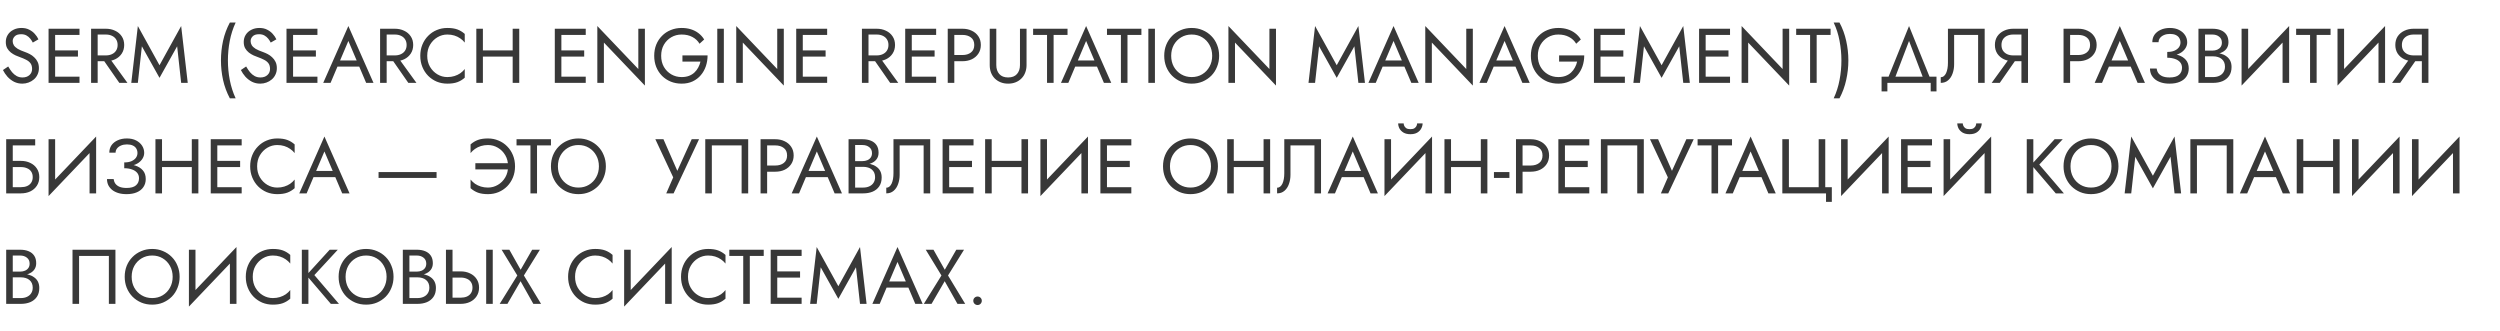 <?xml version="1.0" encoding="UTF-8"?> <svg xmlns="http://www.w3.org/2000/svg" width="905" height="120" viewBox="0 0 905 120" fill="none"><path d="M2.968 24.064C3.416 24.848 3.883 25.539 4.368 26.136C4.872 26.733 5.432 27.2 6.048 27.536C6.664 27.872 7.364 28.04 8.148 28.04C9.193 28.04 10.033 27.751 10.668 27.172C11.303 26.593 11.62 25.856 11.62 24.96C11.62 24.083 11.415 23.383 11.004 22.86C10.593 22.337 10.052 21.917 9.38 21.6C8.727 21.264 8.027 20.965 7.28 20.704C6.795 20.536 6.253 20.321 5.656 20.06C5.059 19.78 4.489 19.435 3.948 19.024C3.407 18.595 2.959 18.072 2.604 17.456C2.268 16.84 2.1 16.084 2.1 15.188C2.1 14.217 2.343 13.349 2.828 12.584C3.313 11.819 3.985 11.221 4.844 10.792C5.703 10.344 6.683 10.12 7.784 10.12C8.848 10.12 9.772 10.325 10.556 10.736C11.359 11.128 12.04 11.641 12.6 12.276C13.16 12.892 13.599 13.545 13.916 14.236L11.872 15.412C11.629 14.927 11.321 14.451 10.948 13.984C10.575 13.517 10.117 13.135 9.576 12.836C9.053 12.537 8.409 12.388 7.644 12.388C6.58 12.388 5.805 12.649 5.32 13.172C4.835 13.676 4.592 14.245 4.592 14.88C4.592 15.421 4.732 15.925 5.012 16.392C5.292 16.84 5.759 17.269 6.412 17.68C7.084 18.072 7.989 18.464 9.128 18.856C9.651 19.043 10.201 19.285 10.78 19.584C11.359 19.883 11.891 20.265 12.376 20.732C12.88 21.18 13.291 21.731 13.608 22.384C13.925 23.019 14.084 23.784 14.084 24.68C14.084 25.539 13.916 26.313 13.58 27.004C13.263 27.695 12.815 28.283 12.236 28.768C11.676 29.253 11.032 29.627 10.304 29.888C9.595 30.149 8.848 30.28 8.064 30.28C7 30.28 6.011 30.056 5.096 29.608C4.2 29.141 3.407 28.535 2.716 27.788C2.044 27.023 1.493 26.211 1.064 25.352L2.968 24.064ZM18.896 30V27.76H28.78V30H18.896ZM18.896 12.64V10.4H28.78V12.64H18.896ZM18.896 20.48V18.24H28.22V20.48H18.896ZM17.58 10.4H19.96V30H17.58V10.4ZM36.474 20.34H39.134L46.134 30H43.194L36.474 20.34ZM32.974 10.4H35.354V30H32.974V10.4ZM34.29 12.5V10.4H38.294C39.564 10.4 40.693 10.643 41.682 11.128C42.69 11.595 43.484 12.267 44.062 13.144C44.66 14.021 44.958 15.067 44.958 16.28C44.958 17.475 44.66 18.52 44.062 19.416C43.484 20.293 42.69 20.975 41.682 21.46C40.693 21.927 39.564 22.16 38.294 22.16H34.29V20.06H38.294C39.134 20.06 39.872 19.911 40.506 19.612C41.16 19.313 41.664 18.884 42.018 18.324C42.392 17.764 42.578 17.083 42.578 16.28C42.578 15.477 42.392 14.796 42.018 14.236C41.664 13.676 41.16 13.247 40.506 12.948C39.872 12.649 39.134 12.5 38.294 12.5H34.29ZM51.358 16.756L49.902 30H47.522L49.902 9.42L57.742 23.616L65.582 9.42L67.962 30H65.582L64.126 16.756L57.742 28.18L51.358 16.756ZM83.205 8.16H85.305C84.334 10.251 83.625 12.463 83.177 14.796C82.729 17.129 82.505 19.491 82.505 21.88C82.505 24.251 82.729 26.603 83.177 28.936C83.625 31.269 84.334 33.491 85.305 35.6H83.205C82.085 33.491 81.263 31.269 80.741 28.936C80.237 26.603 79.985 24.251 79.985 21.88C79.985 19.491 80.237 17.129 80.741 14.796C81.263 12.463 82.085 10.251 83.205 8.16ZM89.101 24.064C89.549 24.848 90.016 25.539 90.501 26.136C91.005 26.733 91.565 27.2 92.181 27.536C92.797 27.872 93.497 28.04 94.281 28.04C95.326 28.04 96.166 27.751 96.801 27.172C97.436 26.593 97.753 25.856 97.753 24.96C97.753 24.083 97.547 23.383 97.137 22.86C96.726 22.337 96.185 21.917 95.513 21.6C94.859 21.264 94.159 20.965 93.413 20.704C92.927 20.536 92.386 20.321 91.789 20.06C91.192 19.78 90.622 19.435 90.081 19.024C89.54 18.595 89.091 18.072 88.737 17.456C88.401 16.84 88.233 16.084 88.233 15.188C88.233 14.217 88.475 13.349 88.961 12.584C89.446 11.819 90.118 11.221 90.977 10.792C91.835 10.344 92.816 10.12 93.917 10.12C94.981 10.12 95.905 10.325 96.689 10.736C97.492 11.128 98.173 11.641 98.733 12.276C99.293 12.892 99.731 13.545 100.049 14.236L98.005 15.412C97.762 14.927 97.454 14.451 97.081 13.984C96.707 13.517 96.25 13.135 95.709 12.836C95.186 12.537 94.542 12.388 93.777 12.388C92.713 12.388 91.938 12.649 91.453 13.172C90.968 13.676 90.725 14.245 90.725 14.88C90.725 15.421 90.865 15.925 91.145 16.392C91.425 16.84 91.891 17.269 92.545 17.68C93.217 18.072 94.122 18.464 95.261 18.856C95.784 19.043 96.334 19.285 96.913 19.584C97.492 19.883 98.023 20.265 98.509 20.732C99.013 21.18 99.424 21.731 99.741 22.384C100.058 23.019 100.217 23.784 100.217 24.68C100.217 25.539 100.049 26.313 99.713 27.004C99.395 27.695 98.948 28.283 98.369 28.768C97.809 29.253 97.165 29.627 96.437 29.888C95.728 30.149 94.981 30.28 94.197 30.28C93.133 30.28 92.144 30.056 91.229 29.608C90.333 29.141 89.54 28.535 88.849 27.788C88.177 27.023 87.626 26.211 87.197 25.352L89.101 24.064ZM105.029 30V27.76H114.913V30H105.029ZM105.029 12.64V10.4H114.913V12.64H105.029ZM105.029 20.48V18.24H114.353V20.48H105.029ZM103.713 10.4H106.093V30H103.713V10.4ZM120.983 24.12L121.823 21.88H130.503L131.343 24.12H120.983ZM126.107 14.824L122.803 22.608L122.579 23.112L119.667 30H117.007L126.107 9.42L135.207 30H132.547L129.691 23.28L129.467 22.72L126.107 14.824ZM141.092 20.34H143.752L150.752 30H147.812L141.092 20.34ZM137.592 10.4H139.972V30H137.592V10.4ZM138.908 12.5V10.4H142.912C144.181 10.4 145.31 10.643 146.3 11.128C147.308 11.595 148.101 12.267 148.68 13.144C149.277 14.021 149.576 15.067 149.576 16.28C149.576 17.475 149.277 18.52 148.68 19.416C148.101 20.293 147.308 20.975 146.3 21.46C145.31 21.927 144.181 22.16 142.912 22.16H138.908V20.06H142.912C143.752 20.06 144.489 19.911 145.124 19.612C145.777 19.313 146.281 18.884 146.636 18.324C147.009 17.764 147.196 17.083 147.196 16.28C147.196 15.477 147.009 14.796 146.636 14.236C146.281 13.676 145.777 13.247 145.124 12.948C144.489 12.649 143.752 12.5 142.912 12.5H138.908ZM154.66 20.2C154.66 21.712 154.996 23.047 155.668 24.204C156.358 25.361 157.254 26.267 158.356 26.92C159.457 27.573 160.652 27.9 161.94 27.9C162.873 27.9 163.722 27.779 164.488 27.536C165.272 27.293 165.981 26.957 166.616 26.528C167.25 26.08 167.792 25.567 168.24 24.988V28.124C167.418 28.852 166.522 29.393 165.552 29.748C164.581 30.103 163.377 30.28 161.94 30.28C160.577 30.28 159.298 30.037 158.104 29.552C156.928 29.048 155.892 28.348 154.996 27.452C154.1 26.537 153.4 25.464 152.896 24.232C152.392 23 152.14 21.656 152.14 20.2C152.14 18.744 152.392 17.4 152.896 16.168C153.4 14.936 154.1 13.872 154.996 12.976C155.892 12.061 156.928 11.361 158.104 10.876C159.298 10.372 160.577 10.12 161.94 10.12C163.377 10.12 164.581 10.297 165.552 10.652C166.522 11.007 167.418 11.548 168.24 12.276V15.412C167.792 14.833 167.25 14.329 166.616 13.9C165.981 13.452 165.272 13.107 164.488 12.864C163.722 12.621 162.873 12.5 161.94 12.5C160.652 12.5 159.457 12.827 158.356 13.48C157.254 14.133 156.358 15.039 155.668 16.196C154.996 17.335 154.66 18.669 154.66 20.2ZM173.744 20.48V18.24H187.184V20.48H173.744ZM185.588 10.4H187.968V30H185.588V10.4ZM172.428 10.4H174.808V30H172.428V10.4ZM202.154 30V27.76H212.038V30H202.154ZM202.154 12.64V10.4H212.038V12.64H202.154ZM202.154 20.48V18.24H211.478V20.48H202.154ZM200.838 10.4H203.218V30H200.838V10.4ZM231.072 10.4H233.452V30.98L218.612 15.412V30H216.232V9.42L231.072 24.988V10.4ZM247.043 22.3V20.06H256.143C256.143 21.423 255.938 22.72 255.527 23.952C255.116 25.165 254.51 26.248 253.707 27.2C252.904 28.152 251.915 28.908 250.739 29.468C249.582 30.009 248.256 30.28 246.763 30.28C245.344 30.28 244.028 30.037 242.815 29.552C241.602 29.048 240.547 28.348 239.651 27.452C238.755 26.537 238.055 25.464 237.551 24.232C237.066 23 236.823 21.656 236.823 20.2C236.823 18.744 237.066 17.4 237.551 16.168C238.055 14.936 238.755 13.872 239.651 12.976C240.547 12.061 241.602 11.361 242.815 10.876C244.028 10.372 245.344 10.12 246.763 10.12C247.976 10.12 249.087 10.279 250.095 10.596C251.122 10.913 252.036 11.38 252.839 11.996C253.66 12.612 254.351 13.377 254.911 14.292L253.231 15.832C252.615 14.787 251.756 13.975 250.655 13.396C249.554 12.799 248.256 12.5 246.763 12.5C245.382 12.5 244.131 12.827 243.011 13.48C241.891 14.133 240.995 15.039 240.323 16.196C239.67 17.335 239.343 18.669 239.343 20.2C239.343 21.712 239.67 23.047 240.323 24.204C240.995 25.361 241.891 26.267 243.011 26.92C244.131 27.573 245.382 27.9 246.763 27.9C247.734 27.9 248.602 27.76 249.367 27.48C250.151 27.181 250.823 26.771 251.383 26.248C251.943 25.725 252.4 25.128 252.755 24.456C253.128 23.784 253.399 23.065 253.567 22.3H247.043ZM259.654 10.4H262.034V30H259.654V10.4ZM281.357 10.4H283.737V30.98L268.897 15.412V30H266.517V9.42L281.357 24.988V10.4ZM289.544 30V27.76H299.428V30H289.544ZM289.544 12.64V10.4H299.428V12.64H289.544ZM289.544 20.48V18.24H298.868V20.48H289.544ZM288.228 10.4H290.608V30H288.228V10.4ZM315.517 20.34H318.177L325.177 30H322.237L315.517 20.34ZM312.017 10.4H314.397V30H312.017V10.4ZM313.333 12.5V10.4H317.337C318.607 10.4 319.736 10.643 320.725 11.128C321.733 11.595 322.527 12.267 323.105 13.144C323.703 14.021 324.001 15.067 324.001 16.28C324.001 17.475 323.703 18.52 323.105 19.416C322.527 20.293 321.733 20.975 320.725 21.46C319.736 21.927 318.607 22.16 317.337 22.16H313.333V20.06H317.337C318.177 20.06 318.915 19.911 319.549 19.612C320.203 19.313 320.707 18.884 321.061 18.324C321.435 17.764 321.621 17.083 321.621 16.28C321.621 15.477 321.435 14.796 321.061 14.236C320.707 13.676 320.203 13.247 319.549 12.948C318.915 12.649 318.177 12.5 317.337 12.5H313.333ZM329.001 30V27.76H338.885V30H329.001ZM329.001 12.64V10.4H338.885V12.64H329.001ZM329.001 20.48V18.24H338.325V20.48H329.001ZM327.685 10.4H330.065V30H327.685V10.4ZM343.08 10.4H345.46V30H343.08V10.4ZM344.396 12.64V10.4H348.4C349.669 10.4 350.799 10.643 351.788 11.128C352.796 11.595 353.589 12.267 354.168 13.144C354.765 14.021 355.064 15.067 355.064 16.28C355.064 17.475 354.765 18.52 354.168 19.416C353.589 20.293 352.796 20.975 351.788 21.46C350.799 21.927 349.669 22.16 348.4 22.16H344.396V19.92H348.4C349.669 19.92 350.696 19.612 351.48 18.996C352.283 18.38 352.684 17.475 352.684 16.28C352.684 15.067 352.283 14.161 351.48 13.564C350.696 12.948 349.669 12.64 348.4 12.64H344.396ZM358.28 10.4H360.66V23.56C360.66 24.904 361.024 25.987 361.752 26.808C362.48 27.629 363.544 28.04 364.944 28.04C366.344 28.04 367.408 27.629 368.136 26.808C368.864 25.987 369.228 24.904 369.228 23.56V10.4H371.608V23.56C371.608 24.531 371.449 25.427 371.132 26.248C370.833 27.069 370.385 27.779 369.788 28.376C369.209 28.973 368.509 29.44 367.688 29.776C366.866 30.112 365.952 30.28 364.944 30.28C363.936 30.28 363.021 30.112 362.2 29.776C361.378 29.44 360.669 28.973 360.072 28.376C359.493 27.779 359.045 27.069 358.728 26.248C358.429 25.427 358.28 24.531 358.28 23.56V10.4ZM373.987 12.64V10.4H386.447V12.64H381.407V30H379.027V12.64H373.987ZM388.05 24.12L388.89 21.88H397.57L398.41 24.12H388.05ZM393.174 14.824L389.87 22.608L389.646 23.112L386.734 30H384.074L393.174 9.42L402.274 30H399.614L396.758 23.28L396.534 22.72L393.174 14.824ZM400.729 12.64V10.4H413.189V12.64H408.149V30H405.769V12.64H400.729ZM415.705 10.4H418.085V30H415.705V10.4ZM423.968 20.2C423.968 21.675 424.285 22.991 424.92 24.148C425.573 25.305 426.46 26.22 427.58 26.892C428.7 27.564 429.969 27.9 431.388 27.9C432.825 27.9 434.095 27.564 435.196 26.892C436.316 26.22 437.193 25.305 437.828 24.148C438.481 22.991 438.808 21.675 438.808 20.2C438.808 18.725 438.481 17.409 437.828 16.252C437.193 15.095 436.316 14.18 435.196 13.508C434.095 12.836 432.825 12.5 431.388 12.5C429.969 12.5 428.7 12.836 427.58 13.508C426.46 14.18 425.573 15.095 424.92 16.252C424.285 17.409 423.968 18.725 423.968 20.2ZM421.448 20.2C421.448 18.763 421.691 17.437 422.176 16.224C422.68 14.992 423.38 13.928 424.276 13.032C425.172 12.117 426.227 11.408 427.44 10.904C428.653 10.381 429.969 10.12 431.388 10.12C432.825 10.12 434.141 10.381 435.336 10.904C436.549 11.408 437.604 12.117 438.5 13.032C439.396 13.928 440.087 14.992 440.572 16.224C441.076 17.437 441.328 18.763 441.328 20.2C441.328 21.619 441.076 22.944 440.572 24.176C440.087 25.408 439.396 26.481 438.5 27.396C437.604 28.292 436.549 29.001 435.336 29.524C434.141 30.028 432.825 30.28 431.388 30.28C429.969 30.28 428.653 30.028 427.44 29.524C426.227 29.001 425.172 28.292 424.276 27.396C423.38 26.481 422.68 25.408 422.176 24.176C421.691 22.944 421.448 21.619 421.448 20.2ZM459.529 10.4H461.909V30.98L447.069 15.412V30H444.689V9.42L459.529 24.988V10.4ZM477.511 16.756L476.055 30H473.675L476.055 9.42L483.895 23.616L491.735 9.42L494.115 30H491.735L490.279 16.756L483.895 28.18L477.511 16.756ZM499.339 24.12L500.179 21.88H508.859L509.699 24.12H499.339ZM504.463 14.824L501.159 22.608L500.935 23.112L498.023 30H495.363L504.463 9.42L513.563 30H510.903L508.047 23.28L507.823 22.72L504.463 14.824ZM530.787 10.4H533.167V30.98L518.327 15.412V30H515.947V9.42L530.787 24.988V10.4ZM539.534 24.12L540.374 21.88H549.054L549.894 24.12H539.534ZM544.658 14.824L541.354 22.608L541.13 23.112L538.218 30H535.558L544.658 9.42L553.758 30H551.098L548.242 23.28L548.018 22.72L544.658 14.824ZM564.395 22.3V20.06H573.495C573.495 21.423 573.289 22.72 572.879 23.952C572.468 25.165 571.861 26.248 571.059 27.2C570.256 28.152 569.267 28.908 568.091 29.468C566.933 30.009 565.608 30.28 564.115 30.28C562.696 30.28 561.38 30.037 560.167 29.552C558.953 29.048 557.899 28.348 557.003 27.452C556.107 26.537 555.407 25.464 554.903 24.232C554.417 23 554.175 21.656 554.175 20.2C554.175 18.744 554.417 17.4 554.903 16.168C555.407 14.936 556.107 13.872 557.003 12.976C557.899 12.061 558.953 11.361 560.167 10.876C561.38 10.372 562.696 10.12 564.115 10.12C565.328 10.12 566.439 10.279 567.447 10.596C568.473 10.913 569.388 11.38 570.191 11.996C571.012 12.612 571.703 13.377 572.263 14.292L570.583 15.832C569.967 14.787 569.108 13.975 568.007 13.396C566.905 12.799 565.608 12.5 564.115 12.5C562.733 12.5 561.483 12.827 560.363 13.48C559.243 14.133 558.347 15.039 557.675 16.196C557.021 17.335 556.695 18.669 556.695 20.2C556.695 21.712 557.021 23.047 557.675 24.204C558.347 25.361 559.243 26.267 560.363 26.92C561.483 27.573 562.733 27.9 564.115 27.9C565.085 27.9 565.953 27.76 566.719 27.48C567.503 27.181 568.175 26.771 568.735 26.248C569.295 25.725 569.752 25.128 570.107 24.456C570.48 23.784 570.751 23.065 570.919 22.3H564.395ZM578.322 30V27.76H588.206V30H578.322ZM578.322 12.64V10.4H588.206V12.64H578.322ZM578.322 20.48V18.24H587.646V20.48H578.322ZM577.006 10.4H579.386V30H577.006V10.4ZM595.116 16.756L593.66 30H591.28L593.66 9.42L601.5 23.616L609.34 9.42L611.72 30H609.34L607.884 16.756L601.5 28.18L595.116 16.756ZM616.384 30V27.76H626.268V30H616.384ZM616.384 12.64V10.4H626.268V12.64H616.384ZM616.384 20.48V18.24H625.708V20.48H616.384ZM615.068 10.4H617.448V30H615.068V10.4ZM645.303 10.4H647.683V30.98L632.843 15.412V30H630.463V9.42L645.303 24.988V10.4ZM650.214 12.64V10.4H662.674V12.64H657.634V30H655.254V12.64H650.214ZM665.889 35.6H663.789C664.779 33.491 665.488 31.269 665.917 28.936C666.365 26.603 666.589 24.251 666.589 21.88C666.589 19.491 666.365 17.129 665.917 14.796C665.488 12.463 664.779 10.251 663.789 8.16H665.889C667.009 10.251 667.821 12.463 668.325 14.796C668.848 17.129 669.109 19.491 669.109 21.88C669.109 24.251 668.848 26.603 668.325 28.936C667.821 31.269 667.009 33.491 665.889 35.6ZM691.072 14.824L685.612 29.16H683.092L691.072 9.42L699.052 29.16H696.532L691.072 14.824ZM698.912 30H683.232V33.08H681.132V27.76H701.012V33.08H698.912V30ZM718.454 10.4V30H716.074V12.64H707.394V23.28C707.394 24.475 707.207 25.585 706.834 26.612C706.479 27.639 705.938 28.46 705.21 29.076C704.5 29.692 703.614 30 702.55 30V27.956C702.979 27.956 703.352 27.825 703.67 27.564C703.987 27.303 704.258 26.939 704.482 26.472C704.706 25.987 704.874 25.427 704.986 24.792C705.098 24.157 705.154 23.467 705.154 22.72V10.4H718.454ZM730.639 20.34L723.919 30H720.979L727.979 20.34H730.639ZM734.139 10.4V30H731.759V10.4H734.139ZM732.823 12.5H728.819C727.979 12.5 727.233 12.649 726.579 12.948C725.945 13.247 725.441 13.676 725.067 14.236C724.713 14.796 724.535 15.477 724.535 16.28C724.535 17.083 724.713 17.764 725.067 18.324C725.441 18.884 725.945 19.313 726.579 19.612C727.233 19.911 727.979 20.06 728.819 20.06H732.823V22.16H728.819C727.569 22.16 726.439 21.927 725.431 21.46C724.423 20.975 723.621 20.293 723.023 19.416C722.445 18.52 722.155 17.475 722.155 16.28C722.155 15.067 722.445 14.021 723.023 13.144C723.621 12.267 724.423 11.595 725.431 11.128C726.439 10.643 727.569 10.4 728.819 10.4H732.823V12.5ZM747.002 10.4H749.382V30H747.002V10.4ZM748.318 12.64V10.4H752.322C753.591 10.4 754.72 10.643 755.71 11.128C756.718 11.595 757.511 12.267 758.09 13.144C758.687 14.021 758.986 15.067 758.986 16.28C758.986 17.475 758.687 18.52 758.09 19.416C757.511 20.293 756.718 20.975 755.71 21.46C754.72 21.927 753.591 22.16 752.322 22.16H748.318V19.92H752.322C753.591 19.92 754.618 19.612 755.402 18.996C756.204 18.38 756.606 17.475 756.606 16.28C756.606 15.067 756.204 14.161 755.402 13.564C754.618 12.948 753.591 12.64 752.322 12.64H748.318ZM762.249 24.12L763.089 21.88H771.769L772.609 24.12H762.249ZM767.373 14.824L764.069 22.608L763.845 23.112L760.933 30H758.273L767.373 9.42L776.473 30H773.813L770.957 23.28L770.733 22.72L767.373 14.824ZM784.541 20.34V18.8C785.568 18.8 786.436 18.651 787.145 18.352C787.855 18.035 788.396 17.624 788.769 17.12C789.143 16.597 789.329 16.028 789.329 15.412C789.329 14.796 789.189 14.255 788.909 13.788C788.629 13.303 788.2 12.929 787.621 12.668C787.061 12.407 786.361 12.276 785.521 12.276C784.737 12.276 784.028 12.407 783.393 12.668C782.777 12.929 782.292 13.284 781.937 13.732C781.583 14.18 781.405 14.693 781.405 15.272H779.137C779.137 14.245 779.399 13.349 779.921 12.584C780.463 11.819 781.209 11.221 782.161 10.792C783.132 10.344 784.243 10.12 785.493 10.12C786.8 10.12 787.92 10.363 788.853 10.848C789.787 11.333 790.505 11.968 791.009 12.752C791.513 13.536 791.765 14.395 791.765 15.328C791.765 16.019 791.588 16.672 791.233 17.288C790.897 17.885 790.412 18.417 789.777 18.884C789.143 19.332 788.377 19.687 787.481 19.948C786.604 20.209 785.624 20.34 784.541 20.34ZM785.381 30.28C784.224 30.28 783.207 30.14 782.329 29.86C781.452 29.58 780.715 29.197 780.117 28.712C779.52 28.208 779.063 27.629 778.745 26.976C778.447 26.304 778.297 25.585 778.297 24.82H780.705C780.78 25.436 780.985 25.987 781.321 26.472C781.676 26.957 782.18 27.34 782.833 27.62C783.505 27.9 784.355 28.04 785.381 28.04C786.931 28.04 788.069 27.723 788.797 27.088C789.525 26.453 789.889 25.604 789.889 24.54C789.889 23.737 789.656 23.065 789.189 22.524C788.723 21.983 788.088 21.581 787.285 21.32C786.483 21.04 785.568 20.9 784.541 20.9V19.36C785.997 19.36 787.313 19.547 788.489 19.92C789.665 20.293 790.599 20.881 791.289 21.684C791.98 22.468 792.325 23.513 792.325 24.82C792.325 25.921 792.045 26.883 791.485 27.704C790.944 28.525 790.151 29.16 789.105 29.608C788.079 30.056 786.837 30.28 785.381 30.28ZM797.714 19.64V18.324H800.878C801.531 18.324 802.119 18.212 802.642 17.988C803.164 17.764 803.575 17.437 803.874 17.008C804.172 16.579 804.322 16.056 804.322 15.44C804.322 14.507 803.995 13.788 803.342 13.284C802.688 12.761 801.867 12.5 800.878 12.5H798.218V27.9H801.158C801.998 27.9 802.735 27.751 803.37 27.452C804.023 27.153 804.527 26.724 804.882 26.164C805.255 25.604 805.442 24.923 805.442 24.12C805.442 23.523 805.339 22.991 805.134 22.524C804.928 22.057 804.63 21.665 804.238 21.348C803.864 21.031 803.416 20.797 802.894 20.648C802.371 20.48 801.792 20.396 801.158 20.396H797.714V19.08H801.158C802.11 19.08 802.987 19.183 803.79 19.388C804.592 19.593 805.292 19.911 805.89 20.34C806.506 20.751 806.982 21.283 807.318 21.936C807.654 22.589 807.822 23.364 807.822 24.26C807.822 25.548 807.523 26.621 806.926 27.48C806.347 28.32 805.554 28.955 804.546 29.384C803.556 29.795 802.427 30 801.158 30H795.838V10.4H800.878C802.054 10.4 803.071 10.577 803.93 10.932C804.807 11.287 805.488 11.828 805.974 12.556C806.459 13.265 806.702 14.18 806.702 15.3C806.702 16.215 806.459 16.999 805.974 17.652C805.488 18.305 804.807 18.8 803.93 19.136C803.071 19.472 802.054 19.64 800.878 19.64H797.714ZM828.531 13.06L811.451 30.98L811.591 27.34L828.671 9.42L828.531 13.06ZM813.831 10.4V27.9L811.451 30.98V10.4H813.831ZM828.671 9.42V30H826.291V12.5L828.671 9.42ZM831.202 12.64V10.4H843.662V12.64H838.622V30H836.242V12.64H831.202ZM863.258 13.06L846.178 30.98L846.318 27.34L863.398 9.42L863.258 13.06ZM848.558 10.4V27.9L846.178 30.98V10.4H848.558ZM863.398 9.42V30H861.018V12.5L863.398 9.42ZM875.588 20.34L868.868 30H865.928L872.928 20.34H875.588ZM879.088 10.4V30H876.708V10.4H879.088ZM877.772 12.5H873.768C872.928 12.5 872.182 12.649 871.528 12.948C870.894 13.247 870.39 13.676 870.016 14.236C869.662 14.796 869.484 15.477 869.484 16.28C869.484 17.083 869.662 17.764 870.016 18.324C870.39 18.884 870.894 19.313 871.528 19.612C872.182 19.911 872.928 20.06 873.768 20.06H877.772V22.16H873.768C872.518 22.16 871.388 21.927 870.38 21.46C869.372 20.975 868.57 20.293 867.972 19.416C867.394 18.52 867.104 17.475 867.104 16.28C867.104 15.067 867.394 14.021 867.972 13.144C868.57 12.267 869.372 11.595 870.38 11.128C871.388 10.643 872.518 10.4 873.768 10.4H877.772V12.5ZM3.556 60.48V58.24H7.56C8.829 58.24 9.959 58.483 10.948 58.968C11.956 59.435 12.749 60.107 13.328 60.984C13.925 61.861 14.224 62.907 14.224 64.12C14.224 65.315 13.925 66.36 13.328 67.256C12.749 68.133 11.956 68.815 10.948 69.3C9.959 69.767 8.829 70 7.56 70H3.556V67.76H7.56C8.4 67.76 9.137 67.629 9.772 67.368C10.425 67.088 10.929 66.677 11.284 66.136C11.657 65.595 11.844 64.923 11.844 64.12C11.844 63.317 11.657 62.645 11.284 62.104C10.929 61.563 10.425 61.161 9.772 60.9C9.137 60.62 8.4 60.48 7.56 60.48H3.556ZM2.24 50.4H12.74V52.64H4.62V70H2.24V50.4ZM34.66 53.06L17.58 70.98L17.72 67.34L34.8 49.42L34.66 53.06ZM19.96 50.4V67.9L17.58 70.98V50.4H19.96ZM34.8 49.42V70H32.42V52.5L34.8 49.42ZM44.975 60.34V58.8C46.001 58.8 46.869 58.651 47.579 58.352C48.288 58.035 48.829 57.624 49.203 57.12C49.576 56.597 49.763 56.028 49.763 55.412C49.763 54.796 49.623 54.255 49.343 53.788C49.063 53.303 48.633 52.929 48.055 52.668C47.495 52.407 46.795 52.276 45.955 52.276C45.171 52.276 44.461 52.407 43.827 52.668C43.211 52.929 42.725 53.284 42.371 53.732C42.016 54.18 41.839 54.693 41.839 55.272H39.571C39.571 54.245 39.832 53.349 40.355 52.584C40.896 51.819 41.643 51.221 42.595 50.792C43.565 50.344 44.676 50.12 45.927 50.12C47.233 50.12 48.353 50.363 49.287 50.848C50.22 51.333 50.939 51.968 51.443 52.752C51.947 53.536 52.199 54.395 52.199 55.328C52.199 56.019 52.021 56.672 51.667 57.288C51.331 57.885 50.845 58.417 50.211 58.884C49.576 59.332 48.811 59.687 47.915 59.948C47.037 60.209 46.057 60.34 44.975 60.34ZM45.815 70.28C44.657 70.28 43.64 70.14 42.763 69.86C41.885 69.58 41.148 69.197 40.551 68.712C39.953 68.208 39.496 67.629 39.179 66.976C38.88 66.304 38.731 65.585 38.731 64.82H41.139C41.213 65.436 41.419 65.987 41.755 66.472C42.109 66.957 42.613 67.34 43.267 67.62C43.939 67.9 44.788 68.04 45.815 68.04C47.364 68.04 48.503 67.723 49.231 67.088C49.959 66.453 50.323 65.604 50.323 64.54C50.323 63.737 50.089 63.065 49.623 62.524C49.156 61.983 48.521 61.581 47.719 61.32C46.916 61.04 46.001 60.9 44.975 60.9V59.36C46.431 59.36 47.747 59.547 48.923 59.92C50.099 60.293 51.032 60.881 51.723 61.684C52.413 62.468 52.759 63.513 52.759 64.82C52.759 65.921 52.479 66.883 51.919 67.704C51.377 68.525 50.584 69.16 49.539 69.608C48.512 70.056 47.271 70.28 45.815 70.28ZM57.587 60.48V58.24H71.027V60.48H57.587ZM69.431 50.4H71.811V70H69.431V50.4ZM56.271 50.4H58.651V70H56.271V50.4ZM77.603 70V67.76H87.487V70H77.603ZM77.603 52.64V50.4H87.487V52.64H77.603ZM77.603 60.48V58.24H86.927V60.48H77.603ZM76.287 50.4H78.667V70H76.287V50.4ZM93.081 60.2C93.081 61.712 93.417 63.047 94.089 64.204C94.78 65.361 95.676 66.267 96.777 66.92C97.879 67.573 99.073 67.9 100.361 67.9C101.295 67.9 102.144 67.779 102.909 67.536C103.693 67.293 104.403 66.957 105.037 66.528C105.672 66.08 106.213 65.567 106.661 64.988V68.124C105.84 68.852 104.944 69.393 103.973 69.748C103.003 70.103 101.799 70.28 100.361 70.28C98.999 70.28 97.72 70.037 96.525 69.552C95.349 69.048 94.313 68.348 93.417 67.452C92.521 66.537 91.821 65.464 91.317 64.232C90.813 63 90.561 61.656 90.561 60.2C90.561 58.744 90.813 57.4 91.317 56.168C91.821 54.936 92.521 53.872 93.417 52.976C94.313 52.061 95.349 51.361 96.525 50.876C97.72 50.372 98.999 50.12 100.361 50.12C101.799 50.12 103.003 50.297 103.973 50.652C104.944 51.007 105.84 51.548 106.661 52.276V55.412C106.213 54.833 105.672 54.329 105.037 53.9C104.403 53.452 103.693 53.107 102.909 52.864C102.144 52.621 101.295 52.5 100.361 52.5C99.073 52.5 97.879 52.827 96.777 53.48C95.676 54.133 94.78 55.039 94.089 56.196C93.417 57.335 93.081 58.669 93.081 60.2ZM112.315 64.12L113.155 61.88H121.835L122.675 64.12H112.315ZM117.439 54.824L114.135 62.608L113.911 63.112L110.999 70H108.339L117.439 49.42L126.539 70H123.879L121.023 63.28L120.799 62.72L117.439 54.824ZM137.038 64.4V62.3H158.038V64.4H137.038ZM172.079 61.32V59.08H183.923V61.32H172.079ZM183.923 60.2C183.923 58.669 183.587 57.335 182.915 56.196C182.243 55.039 181.347 54.133 180.227 53.48C179.125 52.827 177.931 52.5 176.643 52.5C175.728 52.5 174.879 52.621 174.095 52.864C173.311 53.107 172.601 53.452 171.967 53.9C171.351 54.329 170.809 54.833 170.343 55.412V52.276C171.164 51.548 172.06 51.007 173.031 50.652C174.02 50.297 175.224 50.12 176.643 50.12C178.005 50.12 179.275 50.372 180.451 50.876C181.645 51.361 182.691 52.061 183.587 52.976C184.483 53.872 185.183 54.936 185.687 56.168C186.191 57.4 186.443 58.744 186.443 60.2C186.443 61.656 186.191 63 185.687 64.232C185.183 65.464 184.483 66.537 183.587 67.452C182.691 68.348 181.645 69.048 180.451 69.552C179.275 70.037 178.005 70.28 176.643 70.28C175.224 70.28 174.02 70.103 173.031 69.748C172.06 69.393 171.164 68.852 170.343 68.124V64.988C170.809 65.567 171.351 66.08 171.967 66.528C172.601 66.957 173.311 67.293 174.095 67.536C174.879 67.779 175.728 67.9 176.643 67.9C177.931 67.9 179.125 67.573 180.227 66.92C181.347 66.267 182.243 65.361 182.915 64.204C183.587 63.047 183.923 61.712 183.923 60.2ZM186.983 52.64V50.4H199.443V52.64H194.403V70H192.023V52.64H186.983ZM201.964 60.2C201.964 61.675 202.282 62.991 202.916 64.148C203.57 65.305 204.456 66.22 205.576 66.892C206.696 67.564 207.966 67.9 209.384 67.9C210.822 67.9 212.091 67.564 213.192 66.892C214.312 66.22 215.19 65.305 215.824 64.148C216.478 62.991 216.804 61.675 216.804 60.2C216.804 58.725 216.478 57.409 215.824 56.252C215.19 55.095 214.312 54.18 213.192 53.508C212.091 52.836 210.822 52.5 209.384 52.5C207.966 52.5 206.696 52.836 205.576 53.508C204.456 54.18 203.57 55.095 202.916 56.252C202.282 57.409 201.964 58.725 201.964 60.2ZM199.444 60.2C199.444 58.763 199.687 57.437 200.172 56.224C200.676 54.992 201.376 53.928 202.272 53.032C203.168 52.117 204.223 51.408 205.436 50.904C206.65 50.381 207.966 50.12 209.384 50.12C210.822 50.12 212.138 50.381 213.332 50.904C214.546 51.408 215.6 52.117 216.496 53.032C217.392 53.928 218.083 54.992 218.568 56.224C219.072 57.437 219.324 58.763 219.324 60.2C219.324 61.619 219.072 62.944 218.568 64.176C218.083 65.408 217.392 66.481 216.496 67.396C215.6 68.292 214.546 69.001 213.332 69.524C212.138 70.028 210.822 70.28 209.384 70.28C207.966 70.28 206.65 70.028 205.436 69.524C204.223 69.001 203.168 68.292 202.272 67.396C201.376 66.481 200.676 65.408 200.172 64.176C199.687 62.944 199.444 61.619 199.444 60.2ZM253.054 50.4L243.842 70H241.182L243.702 64.204L237.234 50.4H240.174L245.942 63.56L244.458 63.448L250.394 50.4H253.054ZM268.466 52.64H257.686V70H255.306V50.4H270.846V70H268.466V52.64ZM275.322 50.4H277.702V70H275.322V50.4ZM276.638 52.64V50.4H280.642C281.911 50.4 283.041 50.643 284.03 51.128C285.038 51.595 285.831 52.267 286.41 53.144C287.007 54.021 287.306 55.067 287.306 56.28C287.306 57.475 287.007 58.52 286.41 59.416C285.831 60.293 285.038 60.975 284.03 61.46C283.041 61.927 281.911 62.16 280.642 62.16H276.638V59.92H280.642C281.911 59.92 282.938 59.612 283.722 58.996C284.525 58.38 284.926 57.475 284.926 56.28C284.926 55.067 284.525 54.161 283.722 53.564C282.938 52.948 281.911 52.64 280.642 52.64H276.638ZM290.569 64.12L291.409 61.88H300.089L300.929 64.12H290.569ZM295.693 54.824L292.389 62.608L292.165 63.112L289.253 70H286.593L295.693 49.42L304.793 70H302.133L299.277 63.28L299.053 62.72L295.693 54.824ZM309.053 59.64V58.324H312.218C312.871 58.324 313.459 58.212 313.982 57.988C314.504 57.764 314.915 57.437 315.214 57.008C315.512 56.579 315.662 56.056 315.662 55.44C315.662 54.507 315.335 53.788 314.682 53.284C314.028 52.761 313.207 52.5 312.218 52.5H309.558V67.9H312.498C313.338 67.9 314.075 67.751 314.71 67.452C315.363 67.153 315.867 66.724 316.222 66.164C316.595 65.604 316.782 64.923 316.782 64.12C316.782 63.523 316.679 62.991 316.474 62.524C316.268 62.057 315.97 61.665 315.578 61.348C315.204 61.031 314.756 60.797 314.234 60.648C313.711 60.48 313.132 60.396 312.498 60.396H309.053V59.08H312.498C313.45 59.08 314.327 59.183 315.13 59.388C315.932 59.593 316.632 59.911 317.23 60.34C317.846 60.751 318.322 61.283 318.658 61.936C318.994 62.589 319.162 63.364 319.162 64.26C319.162 65.548 318.863 66.621 318.266 67.48C317.687 68.32 316.894 68.955 315.886 69.384C314.896 69.795 313.767 70 312.498 70H307.178V50.4H312.218C313.394 50.4 314.411 50.577 315.27 50.932C316.147 51.287 316.828 51.828 317.314 52.556C317.799 53.265 318.042 54.18 318.042 55.3C318.042 56.215 317.799 56.999 317.314 57.652C316.828 58.305 316.147 58.8 315.27 59.136C314.411 59.472 313.394 59.64 312.218 59.64H309.053ZM336.735 50.4V70H334.355V52.64H325.675V63.28C325.675 64.475 325.488 65.585 325.115 66.612C324.76 67.639 324.219 68.46 323.491 69.076C322.781 69.692 321.895 70 320.831 70V67.956C321.26 67.956 321.633 67.825 321.951 67.564C322.268 67.303 322.539 66.939 322.763 66.472C322.987 65.987 323.155 65.427 323.267 64.792C323.379 64.157 323.435 63.467 323.435 62.72V50.4H336.735ZM342.536 70V67.76H352.42V70H342.536ZM342.536 52.64V50.4H352.42V52.64H342.536ZM342.536 60.48V58.24H351.86V60.48H342.536ZM341.22 50.4H343.6V70H341.22V50.4ZM357.931 60.48V58.24H371.371V60.48H357.931ZM369.775 50.4H372.155V70H369.775V50.4ZM356.615 50.4H358.995V70H356.615V50.4ZM393.711 53.06L376.631 70.98L376.771 67.34L393.851 49.42L393.711 53.06ZM379.011 50.4V67.9L376.631 70.98V50.4H379.011ZM393.851 49.42V70H391.471V52.5L393.851 49.42ZM399.658 70V67.76H409.542V70H399.658ZM399.658 52.64V50.4H409.542V52.64H399.658ZM399.658 60.48V58.24H408.982V60.48H399.658ZM398.342 50.4H400.722V70H398.342V50.4ZM423.531 60.2C423.531 61.675 423.848 62.991 424.483 64.148C425.136 65.305 426.023 66.22 427.143 66.892C428.263 67.564 429.532 67.9 430.951 67.9C432.388 67.9 433.657 67.564 434.759 66.892C435.879 66.22 436.756 65.305 437.391 64.148C438.044 62.991 438.371 61.675 438.371 60.2C438.371 58.725 438.044 57.409 437.391 56.252C436.756 55.095 435.879 54.18 434.759 53.508C433.657 52.836 432.388 52.5 430.951 52.5C429.532 52.5 428.263 52.836 427.143 53.508C426.023 54.18 425.136 55.095 424.483 56.252C423.848 57.409 423.531 58.725 423.531 60.2ZM421.011 60.2C421.011 58.763 421.253 57.437 421.739 56.224C422.243 54.992 422.943 53.928 423.839 53.032C424.735 52.117 425.789 51.408 427.003 50.904C428.216 50.381 429.532 50.12 430.951 50.12C432.388 50.12 433.704 50.381 434.899 50.904C436.112 51.408 437.167 52.117 438.063 53.032C438.959 53.928 439.649 54.992 440.135 56.224C440.639 57.437 440.891 58.763 440.891 60.2C440.891 61.619 440.639 62.944 440.135 64.176C439.649 65.408 438.959 66.481 438.063 67.396C437.167 68.292 436.112 69.001 434.899 69.524C433.704 70.028 432.388 70.28 430.951 70.28C429.532 70.28 428.216 70.028 427.003 69.524C425.789 69.001 424.735 68.292 423.839 67.396C422.943 66.481 422.243 65.408 421.739 64.176C421.253 62.944 421.011 61.619 421.011 60.2ZM445.568 60.48V58.24H459.008V60.48H445.568ZM457.412 50.4H459.792V70H457.412V50.4ZM444.252 50.4H446.632V70H444.252V50.4ZM478.211 50.4V70H475.831V52.64H467.151V63.28C467.151 64.475 466.965 65.585 466.591 66.612C466.237 67.639 465.695 68.46 464.967 69.076C464.258 69.692 463.371 70 462.307 70V67.956C462.737 67.956 463.11 67.825 463.427 67.564C463.745 67.303 464.015 66.939 464.239 66.472C464.463 65.987 464.631 65.427 464.743 64.792C464.855 64.157 464.911 63.467 464.911 62.72V50.4H478.211ZM484.573 64.12L485.413 61.88H494.093L494.933 64.12H484.573ZM489.697 54.824L486.393 62.608L486.169 63.112L483.257 70H480.597L489.697 49.42L498.797 70H496.137L493.281 63.28L493.057 62.72L489.697 54.824ZM518.261 53.06L501.181 70.98L501.321 67.34L518.401 49.42L518.261 53.06ZM503.561 50.4V67.9L501.181 70.98V50.4H503.561ZM518.401 49.42V70H516.021V52.5L518.401 49.42ZM506.137 44.66H508.125C508.125 44.903 508.191 45.192 508.321 45.528C508.452 45.845 508.695 46.135 509.049 46.396C509.404 46.639 509.908 46.76 510.561 46.76C511.215 46.76 511.719 46.639 512.073 46.396C512.428 46.135 512.671 45.845 512.801 45.528C512.932 45.192 512.997 44.903 512.997 44.66H514.985C514.985 45.295 514.817 45.92 514.481 46.536C514.164 47.133 513.679 47.628 513.025 48.02C512.372 48.393 511.551 48.58 510.561 48.58C509.591 48.58 508.769 48.393 508.097 48.02C507.444 47.628 506.949 47.133 506.613 46.536C506.296 45.92 506.137 45.295 506.137 44.66ZM524.208 60.48V58.24H537.648V60.48H524.208ZM536.052 50.4H538.432V70H536.052V50.4ZM522.892 50.4H525.272V70H522.892V50.4ZM540.808 64.4V62.3H546.408V64.4H540.808ZM548.787 50.4H551.167V70H548.787V50.4ZM550.103 52.64V50.4H554.107C555.376 50.4 556.506 50.643 557.495 51.128C558.503 51.595 559.296 52.267 559.875 53.144C560.472 54.021 560.771 55.067 560.771 56.28C560.771 57.475 560.472 58.52 559.875 59.416C559.296 60.293 558.503 60.975 557.495 61.46C556.506 61.927 555.376 62.16 554.107 62.16H550.103V59.92H554.107C555.376 59.92 556.403 59.612 557.187 58.996C557.99 58.38 558.391 57.475 558.391 56.28C558.391 55.067 557.99 54.161 557.187 53.564C556.403 52.948 555.376 52.64 554.107 52.64H550.103ZM565.443 70V67.76H575.327V70H565.443ZM565.443 52.64V50.4H575.327V52.64H565.443ZM565.443 60.48V58.24H574.767V60.48H565.443ZM564.127 50.4H566.507V70H564.127V50.4ZM592.681 52.64H581.901V70H579.521V50.4H595.061V70H592.681V52.64ZM613.117 50.4L603.905 70H601.245L603.765 64.204L597.297 50.4H600.237L606.005 63.56L604.521 63.448L610.457 50.4H613.117ZM614.53 52.64V50.4H626.99V52.64H621.95V70H619.57V52.64H614.53ZM628.593 64.12L629.433 61.88H638.113L638.953 64.12H628.593ZM633.717 54.824L630.413 62.608L630.189 63.112L627.277 70H624.617L633.717 49.42L642.817 70H640.157L637.301 63.28L637.077 62.72L633.717 54.824ZM647.581 67.76H658.361V50.4H660.741V67.76H663.121V73.08H661.021V70H645.201V50.4H647.581V67.76ZM683.554 53.06L666.474 70.98L666.614 67.34L683.694 49.42L683.554 53.06ZM668.854 50.4V67.9L666.474 70.98V50.4H668.854ZM683.694 49.42V70H681.314V52.5L683.694 49.42ZM689.501 70V67.76H699.385V70H689.501ZM689.501 52.64V50.4H699.385V52.64H689.501ZM689.501 60.48V58.24H698.825V60.48H689.501ZM688.185 50.4H690.565V70H688.185V50.4ZM720.66 53.06L703.58 70.98L703.72 67.34L720.8 49.42L720.66 53.06ZM705.96 50.4V67.9L703.58 70.98V50.4H705.96ZM720.8 49.42V70H718.42V52.5L720.8 49.42ZM708.536 44.66H710.524C710.524 44.903 710.589 45.192 710.72 45.528C710.851 45.845 711.093 46.135 711.448 46.396C711.803 46.639 712.307 46.76 712.96 46.76C713.613 46.76 714.117 46.639 714.472 46.396C714.827 46.135 715.069 45.845 715.2 45.528C715.331 45.192 715.396 44.903 715.396 44.66H717.384C717.384 45.295 717.216 45.92 716.88 46.536C716.563 47.133 716.077 47.628 715.424 48.02C714.771 48.393 713.949 48.58 712.96 48.58C711.989 48.58 711.168 48.393 710.496 48.02C709.843 47.628 709.348 47.133 709.012 46.536C708.695 45.92 708.536 45.295 708.536 44.66ZM733.685 50.4H736.065V70H733.685V50.4ZM743.765 50.4H746.705L738.221 59.584L747.125 70H744.185L735.337 59.64L743.765 50.4ZM749.523 60.2C749.523 61.675 749.84 62.991 750.475 64.148C751.128 65.305 752.015 66.22 753.135 66.892C754.255 67.564 755.524 67.9 756.943 67.9C758.38 67.9 759.649 67.564 760.751 66.892C761.871 66.22 762.748 65.305 763.383 64.148C764.036 62.991 764.363 61.675 764.363 60.2C764.363 58.725 764.036 57.409 763.383 56.252C762.748 55.095 761.871 54.18 760.751 53.508C759.649 52.836 758.38 52.5 756.943 52.5C755.524 52.5 754.255 52.836 753.135 53.508C752.015 54.18 751.128 55.095 750.475 56.252C749.84 57.409 749.523 58.725 749.523 60.2ZM747.003 60.2C747.003 58.763 747.245 57.437 747.731 56.224C748.235 54.992 748.935 53.928 749.831 53.032C750.727 52.117 751.781 51.408 752.995 50.904C754.208 50.381 755.524 50.12 756.943 50.12C758.38 50.12 759.696 50.381 760.891 50.904C762.104 51.408 763.159 52.117 764.055 53.032C764.951 53.928 765.641 54.992 766.127 56.224C766.631 57.437 766.883 58.763 766.883 60.2C766.883 61.619 766.631 62.944 766.127 64.176C765.641 65.408 764.951 66.481 764.055 67.396C763.159 68.292 762.104 69.001 760.891 69.524C759.696 70.028 758.38 70.28 756.943 70.28C755.524 70.28 754.208 70.028 752.995 69.524C751.781 69.001 750.727 68.292 749.831 67.396C748.935 66.481 748.235 65.408 747.731 64.176C747.245 62.944 747.003 61.619 747.003 60.2ZM772.96 56.756L771.504 70H769.124L771.504 49.42L779.344 63.616L787.184 49.42L789.564 70H787.184L785.728 56.756L779.344 68.18L772.96 56.756ZM806.072 52.64H795.292V70H792.912V50.4H808.452V70H806.072V52.64ZM814.803 64.12L815.644 61.88H824.324L825.164 64.12H814.803ZM819.928 54.824L816.624 62.608L816.4 63.112L813.488 70H810.828L819.928 49.42L829.028 70H826.368L823.512 63.28L823.288 62.72L819.928 54.824ZM832.728 60.48V58.24H846.168V60.48H832.728ZM844.572 50.4H846.952V70H844.572V50.4ZM831.412 50.4H833.792V70H831.412V50.4ZM868.508 53.06L851.428 70.98L851.568 67.34L868.648 49.42L868.508 53.06ZM853.808 50.4V67.9L851.428 70.98V50.4H853.808ZM868.648 49.42V70H866.268V52.5L868.648 49.42ZM890.218 53.06L873.138 70.98L873.278 67.34L890.358 49.42L890.218 53.06ZM875.518 50.4V67.9L873.138 70.98V50.4H875.518ZM890.358 49.42V70H887.978V52.5L890.358 49.42ZM4.116 99.64V98.324H7.28C7.933 98.324 8.521 98.212 9.044 97.988C9.567 97.764 9.977 97.437 10.276 97.008C10.575 96.579 10.724 96.056 10.724 95.44C10.724 94.507 10.397 93.788 9.744 93.284C9.091 92.761 8.269 92.5 7.28 92.5H4.62V107.9H7.56C8.4 107.9 9.137 107.751 9.772 107.452C10.425 107.153 10.929 106.724 11.284 106.164C11.657 105.604 11.844 104.923 11.844 104.12C11.844 103.523 11.741 102.991 11.536 102.524C11.331 102.057 11.032 101.665 10.64 101.348C10.267 101.031 9.819 100.797 9.296 100.648C8.773 100.48 8.195 100.396 7.56 100.396H4.116V99.08H7.56C8.512 99.08 9.389 99.183 10.192 99.388C10.995 99.593 11.695 99.911 12.292 100.34C12.908 100.751 13.384 101.283 13.72 101.936C14.056 102.589 14.224 103.364 14.224 104.26C14.224 105.548 13.925 106.621 13.328 107.48C12.749 108.32 11.956 108.955 10.948 109.384C9.959 109.795 8.829 110 7.56 110H2.24V90.4H7.28C8.456 90.4 9.473 90.577 10.332 90.932C11.209 91.287 11.891 91.828 12.376 92.556C12.861 93.265 13.104 94.18 13.104 95.3C13.104 96.215 12.861 96.999 12.376 97.652C11.891 98.305 11.209 98.8 10.332 99.136C9.473 99.472 8.456 99.64 7.28 99.64H4.116ZM39.408 92.64H28.628V110H26.248V90.4H41.788V110H39.408V92.64ZM47.663 100.2C47.663 101.675 47.981 102.991 48.615 104.148C49.269 105.305 50.155 106.22 51.275 106.892C52.395 107.564 53.665 107.9 55.083 107.9C56.521 107.9 57.79 107.564 58.891 106.892C60.011 106.22 60.889 105.305 61.523 104.148C62.177 102.991 62.503 101.675 62.503 100.2C62.503 98.725 62.177 97.409 61.523 96.252C60.889 95.095 60.011 94.18 58.891 93.508C57.79 92.836 56.521 92.5 55.083 92.5C53.665 92.5 52.395 92.836 51.275 93.508C50.155 94.18 49.269 95.095 48.615 96.252C47.981 97.409 47.663 98.725 47.663 100.2ZM45.143 100.2C45.143 98.763 45.386 97.437 45.871 96.224C46.375 94.992 47.075 93.928 47.971 93.032C48.867 92.117 49.922 91.408 51.135 90.904C52.349 90.381 53.665 90.12 55.083 90.12C56.521 90.12 57.837 90.381 59.031 90.904C60.245 91.408 61.299 92.117 62.195 93.032C63.091 93.928 63.782 94.992 64.267 96.224C64.771 97.437 65.023 98.763 65.023 100.2C65.023 101.619 64.771 102.944 64.267 104.176C63.782 105.408 63.091 106.481 62.195 107.396C61.299 108.292 60.245 109.001 59.031 109.524C57.837 110.028 56.521 110.28 55.083 110.28C53.665 110.28 52.349 110.028 51.135 109.524C49.922 109.001 48.867 108.292 47.971 107.396C47.075 106.481 46.375 105.408 45.871 104.176C45.386 102.944 45.143 101.619 45.143 100.2ZM85.465 93.06L68.385 110.98L68.525 107.34L85.605 89.42L85.465 93.06ZM70.764 90.4V107.9L68.385 110.98V90.4H70.764ZM85.605 89.42V110H83.225V92.5L85.605 89.42ZM91.496 100.2C91.496 101.712 91.832 103.047 92.504 104.204C93.194 105.361 94.09 106.267 95.192 106.92C96.293 107.573 97.487 107.9 98.775 107.9C99.709 107.9 100.558 107.779 101.323 107.536C102.107 107.293 102.817 106.957 103.451 106.528C104.086 106.08 104.627 105.567 105.075 104.988V108.124C104.254 108.852 103.358 109.393 102.387 109.748C101.417 110.103 100.213 110.28 98.775 110.28C97.413 110.28 96.134 110.037 94.939 109.552C93.763 109.048 92.728 108.348 91.832 107.452C90.936 106.537 90.236 105.464 89.731 104.232C89.228 103 88.975 101.656 88.975 100.2C88.975 98.744 89.228 97.4 89.731 96.168C90.236 94.936 90.936 93.872 91.832 92.976C92.728 92.061 93.763 91.361 94.939 90.876C96.134 90.372 97.413 90.12 98.775 90.12C100.213 90.12 101.417 90.297 102.387 90.652C103.358 91.007 104.254 91.548 105.075 92.276V95.412C104.627 94.833 104.086 94.329 103.451 93.9C102.817 93.452 102.107 93.107 101.323 92.864C100.558 92.621 99.709 92.5 98.775 92.5C97.487 92.5 96.293 92.827 95.192 93.48C94.09 94.133 93.194 95.039 92.504 96.196C91.832 97.335 91.496 98.669 91.496 100.2ZM109.263 90.4H111.643V110H109.263V90.4ZM119.343 90.4H122.283L113.799 99.584L122.703 110H119.763L110.915 99.64L119.343 90.4ZM125.101 100.2C125.101 101.675 125.418 102.991 126.053 104.148C126.706 105.305 127.593 106.22 128.713 106.892C129.833 107.564 131.102 107.9 132.521 107.9C133.958 107.9 135.228 107.564 136.329 106.892C137.449 106.22 138.326 105.305 138.961 104.148C139.614 102.991 139.941 101.675 139.941 100.2C139.941 98.725 139.614 97.409 138.961 96.252C138.326 95.095 137.449 94.18 136.329 93.508C135.228 92.836 133.958 92.5 132.521 92.5C131.102 92.5 129.833 92.836 128.713 93.508C127.593 94.18 126.706 95.095 126.053 96.252C125.418 97.409 125.101 98.725 125.101 100.2ZM122.581 100.2C122.581 98.763 122.824 97.437 123.309 96.224C123.813 94.992 124.513 93.928 125.409 93.032C126.305 92.117 127.36 91.408 128.573 90.904C129.786 90.381 131.102 90.12 132.521 90.12C133.958 90.12 135.274 90.381 136.469 90.904C137.682 91.408 138.737 92.117 139.633 93.032C140.529 93.928 141.22 94.992 141.705 96.224C142.209 97.437 142.461 98.763 142.461 100.2C142.461 101.619 142.209 102.944 141.705 104.176C141.22 105.408 140.529 106.481 139.633 107.396C138.737 108.292 137.682 109.001 136.469 109.524C135.274 110.028 133.958 110.28 132.521 110.28C131.102 110.28 129.786 110.028 128.573 109.524C127.36 109.001 126.305 108.292 125.409 107.396C124.513 106.481 123.813 105.408 123.309 104.176C122.824 102.944 122.581 101.619 122.581 100.2ZM147.698 99.64V98.324H150.862C151.515 98.324 152.103 98.212 152.626 97.988C153.149 97.764 153.559 97.437 153.858 97.008C154.157 96.579 154.306 96.056 154.306 95.44C154.306 94.507 153.979 93.788 153.326 93.284C152.673 92.761 151.851 92.5 150.862 92.5H148.202V107.9H151.142C151.982 107.9 152.719 107.751 153.354 107.452C154.007 107.153 154.511 106.724 154.866 106.164C155.239 105.604 155.426 104.923 155.426 104.12C155.426 103.523 155.323 102.991 155.118 102.524C154.913 102.057 154.614 101.665 154.222 101.348C153.849 101.031 153.401 100.797 152.878 100.648C152.355 100.48 151.777 100.396 151.142 100.396H147.698V99.08H151.142C152.094 99.08 152.971 99.183 153.774 99.388C154.577 99.593 155.277 99.911 155.874 100.34C156.49 100.751 156.966 101.283 157.302 101.936C157.638 102.589 157.806 103.364 157.806 104.26C157.806 105.548 157.507 106.621 156.91 107.48C156.331 108.32 155.538 108.955 154.53 109.384C153.541 109.795 152.411 110 151.142 110H145.822V90.4H150.862C152.038 90.4 153.055 90.577 153.914 90.932C154.791 91.287 155.473 91.828 155.958 92.556C156.443 93.265 156.686 94.18 156.686 95.3C156.686 96.215 156.443 96.999 155.958 97.652C155.473 98.305 154.791 98.8 153.914 99.136C153.055 99.472 152.038 99.64 150.862 99.64H147.698ZM175.995 90.4H178.375V110H175.995V90.4ZM161.435 90.4H163.815V110H161.435V90.4ZM162.751 100.48V98.24H166.755C168.025 98.24 169.154 98.483 170.143 98.968C171.151 99.435 171.945 100.107 172.523 100.984C173.121 101.861 173.419 102.907 173.419 104.12C173.419 105.315 173.121 106.36 172.523 107.256C171.945 108.133 171.151 108.815 170.143 109.3C169.154 109.767 168.025 110 166.755 110H162.751V107.76H166.755C167.595 107.76 168.333 107.629 168.967 107.368C169.621 107.088 170.125 106.677 170.479 106.136C170.853 105.595 171.039 104.923 171.039 104.12C171.039 103.317 170.853 102.645 170.479 102.104C170.125 101.563 169.621 101.161 168.967 100.9C168.333 100.62 167.595 100.48 166.755 100.48H162.751ZM192.645 90.4H195.445L189.649 99.724L195.865 110H193.065L188.445 101.796L183.685 110H180.885L187.269 99.724L181.585 90.4H184.385L188.473 97.652L192.645 90.4ZM208.171 100.2C208.171 101.712 208.507 103.047 209.179 104.204C209.87 105.361 210.766 106.267 211.867 106.92C212.969 107.573 214.163 107.9 215.451 107.9C216.385 107.9 217.234 107.779 217.999 107.536C218.783 107.293 219.493 106.957 220.127 106.528C220.762 106.08 221.303 105.567 221.751 104.988V108.124C220.93 108.852 220.034 109.393 219.063 109.748C218.093 110.103 216.889 110.28 215.451 110.28C214.089 110.28 212.81 110.037 211.615 109.552C210.439 109.048 209.403 108.348 208.507 107.452C207.611 106.537 206.911 105.464 206.407 104.232C205.903 103 205.651 101.656 205.651 100.2C205.651 98.744 205.903 97.4 206.407 96.168C206.911 94.936 207.611 93.872 208.507 92.976C209.403 92.061 210.439 91.361 211.615 90.876C212.81 90.372 214.089 90.12 215.451 90.12C216.889 90.12 218.093 90.297 219.063 90.652C220.034 91.007 220.93 91.548 221.751 92.276V95.412C221.303 94.833 220.762 94.329 220.127 93.9C219.493 93.452 218.783 93.107 217.999 92.864C217.234 92.621 216.385 92.5 215.451 92.5C214.163 92.5 212.969 92.827 211.867 93.48C210.766 94.133 209.87 95.039 209.179 96.196C208.507 97.335 208.171 98.669 208.171 100.2ZM243.019 93.06L225.939 110.98L226.079 107.34L243.159 89.42L243.019 93.06ZM228.319 90.4V107.9L225.939 110.98V90.4H228.319ZM243.159 89.42V110H240.779V92.5L243.159 89.42ZM249.05 100.2C249.05 101.712 249.386 103.047 250.058 104.204C250.749 105.361 251.645 106.267 252.746 106.92C253.847 107.573 255.042 107.9 256.33 107.9C257.263 107.9 258.113 107.779 258.878 107.536C259.662 107.293 260.371 106.957 261.006 106.528C261.641 106.08 262.182 105.567 262.63 104.988V108.124C261.809 108.852 260.913 109.393 259.942 109.748C258.971 110.103 257.767 110.28 256.33 110.28C254.967 110.28 253.689 110.037 252.494 109.552C251.318 109.048 250.282 108.348 249.386 107.452C248.49 106.537 247.79 105.464 247.286 104.232C246.782 103 246.53 101.656 246.53 100.2C246.53 98.744 246.782 97.4 247.286 96.168C247.79 94.936 248.49 93.872 249.386 92.976C250.282 92.061 251.318 91.361 252.494 90.876C253.689 90.372 254.967 90.12 256.33 90.12C257.767 90.12 258.971 90.297 259.942 90.652C260.913 91.007 261.809 91.548 262.63 92.276V95.412C262.182 94.833 261.641 94.329 261.006 93.9C260.371 93.452 259.662 93.107 258.878 92.864C258.113 92.621 257.263 92.5 256.33 92.5C255.042 92.5 253.847 92.827 252.746 93.48C251.645 94.133 250.749 95.039 250.058 96.196C249.386 97.335 249.05 98.669 249.05 100.2ZM264.01 92.64V90.4H276.47V92.64H271.43V110H269.05V92.64H264.01ZM280.302 110V107.76H290.186V110H280.302ZM280.302 92.64V90.4H290.186V92.64H280.302ZM280.302 100.48V98.24H289.626V100.48H280.302ZM278.986 90.4H281.366V110H278.986V90.4ZM297.097 96.756L295.641 110H293.261L295.641 89.42L303.481 103.616L311.321 89.42L313.701 110H311.321L309.865 96.756L303.481 108.18L297.097 96.756ZM319.772 104.12L320.612 101.88H329.292L330.132 104.12H319.772ZM324.896 94.824L321.592 102.608L321.368 103.112L318.456 110H315.796L324.896 89.42L333.996 110H331.336L328.48 103.28L328.256 102.72L324.896 94.824ZM346.181 90.4H348.981L343.185 99.724L349.401 110H346.601L341.981 101.796L337.221 110H334.421L340.805 99.724L335.121 90.4H337.921L342.009 97.652L346.181 90.4ZM352.332 108.88C352.332 108.451 352.481 108.087 352.78 107.788C353.097 107.489 353.461 107.34 353.872 107.34C354.301 107.34 354.665 107.489 354.964 107.788C355.263 108.087 355.412 108.451 355.412 108.88C355.412 109.291 355.263 109.655 354.964 109.972C354.665 110.271 354.301 110.42 353.872 110.42C353.461 110.42 353.097 110.271 352.78 109.972C352.481 109.655 352.332 109.291 352.332 108.88Z" fill="#383838"></path></svg> 